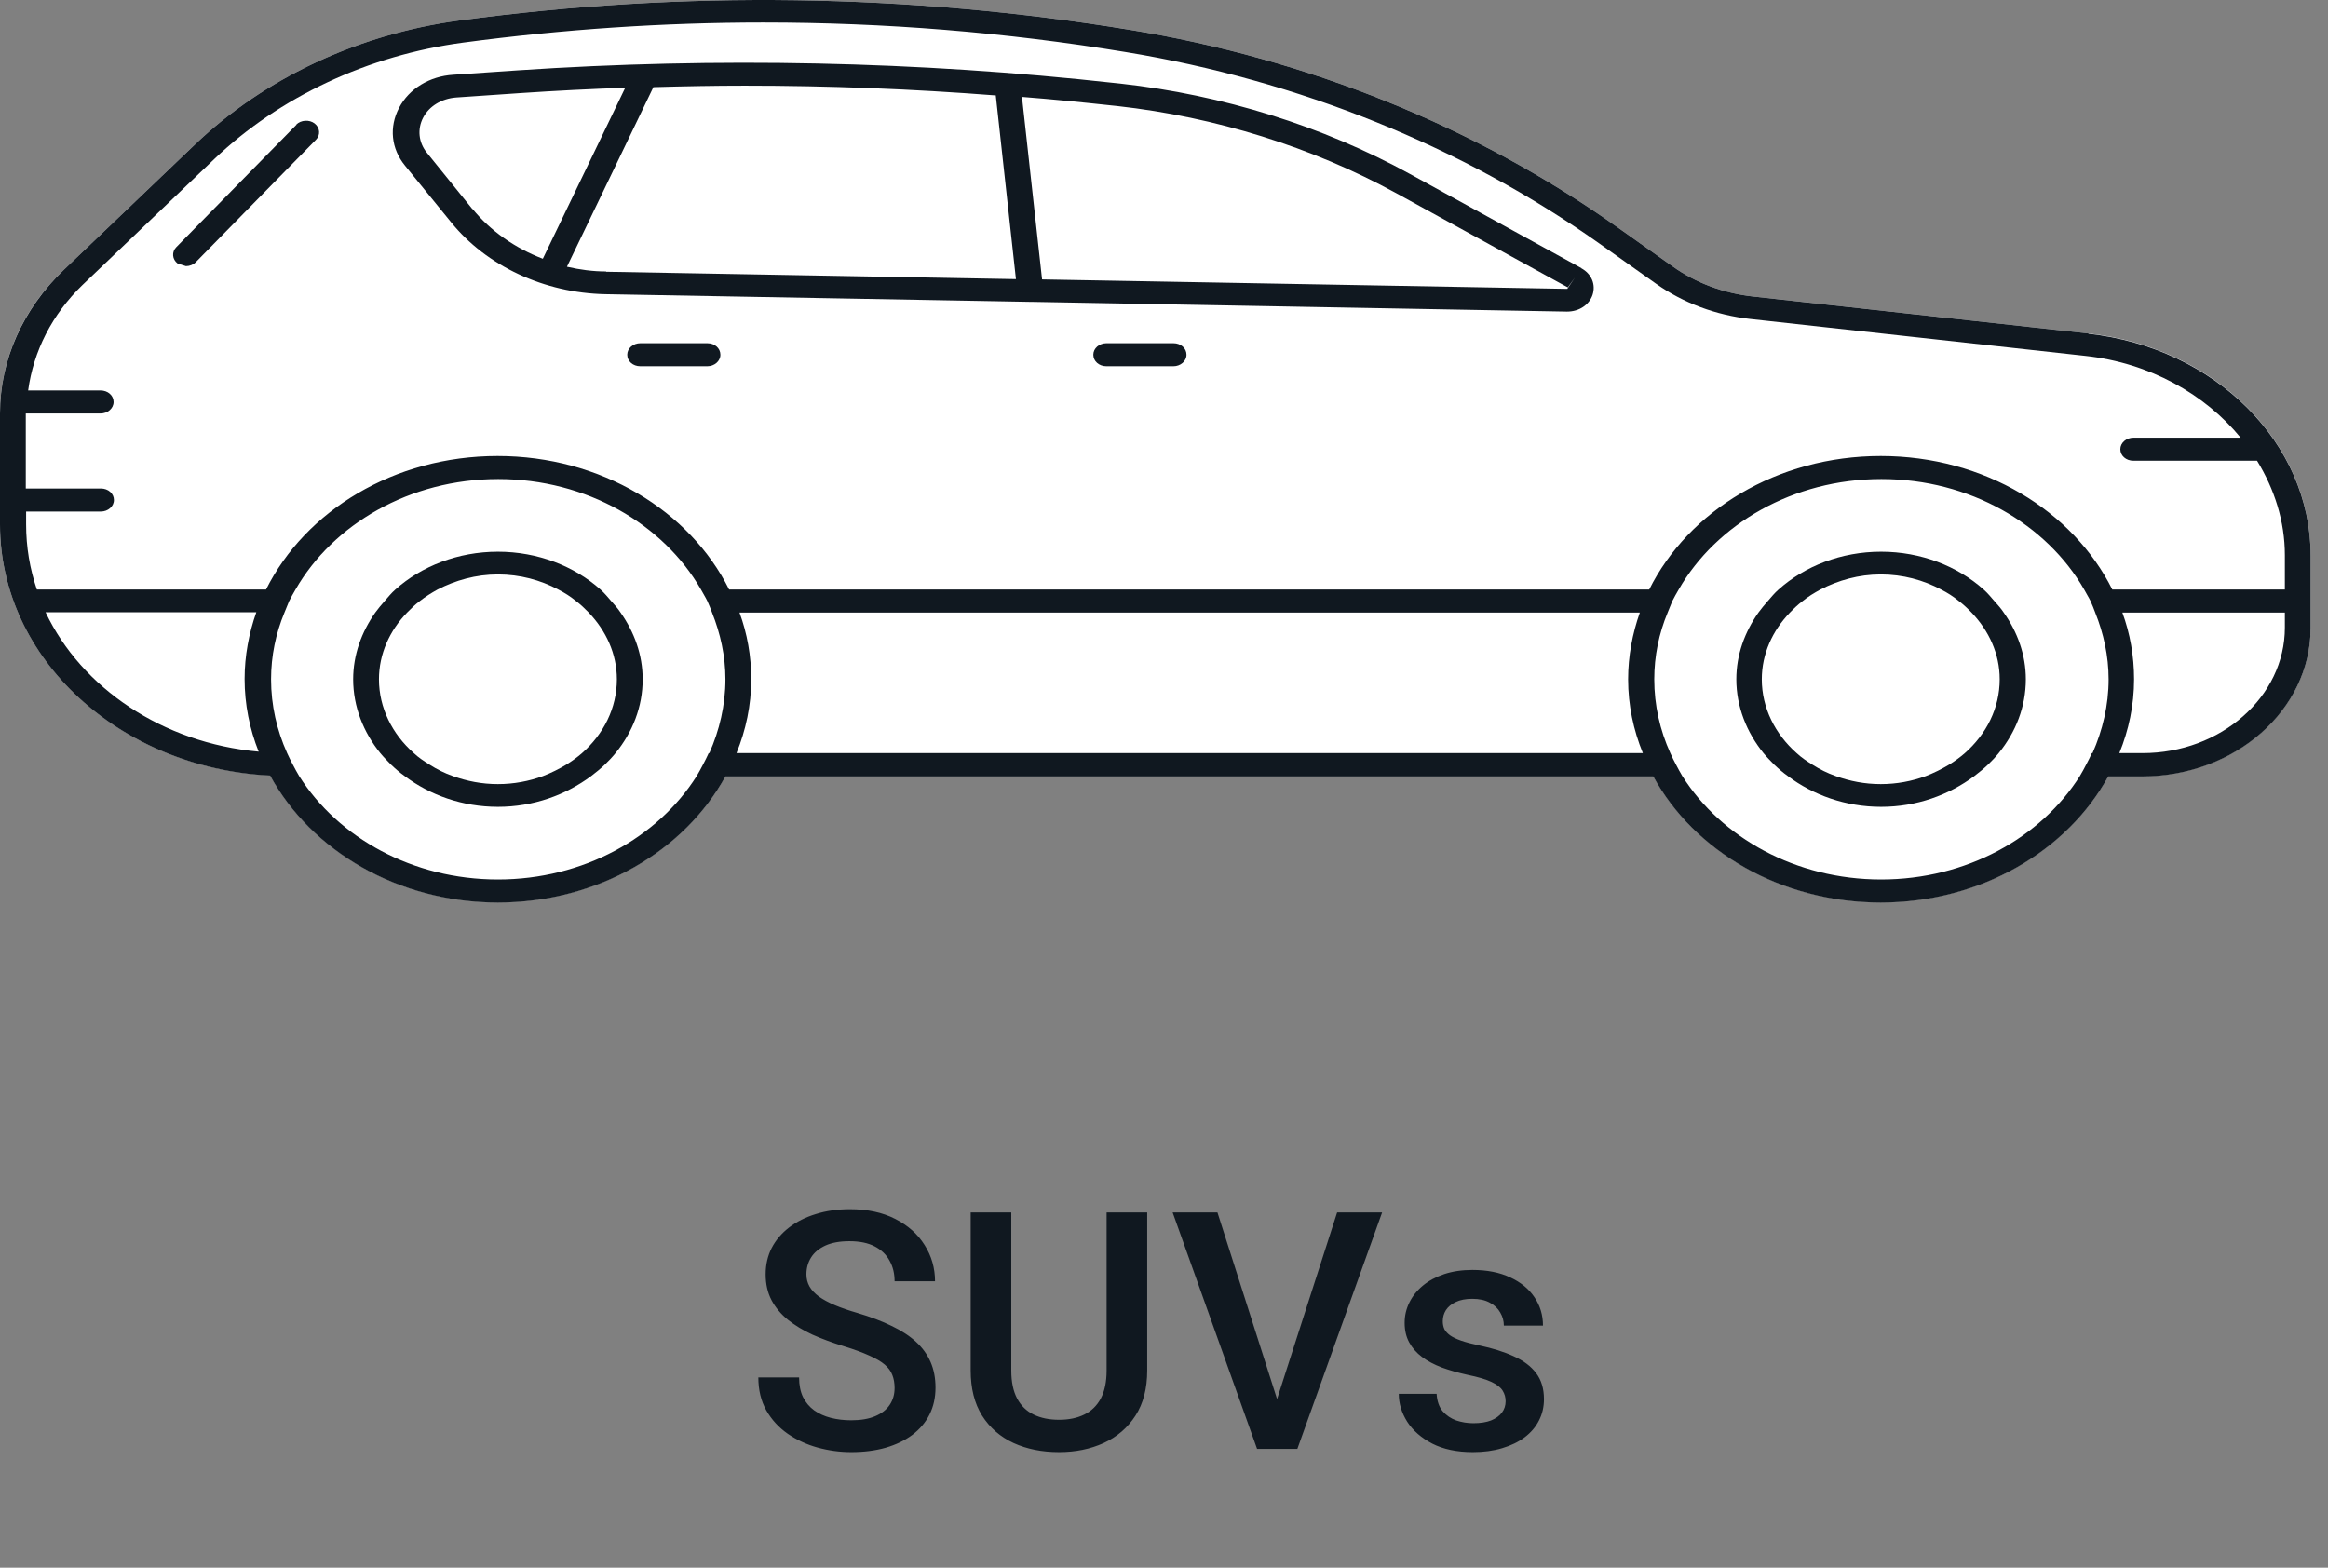 <svg xmlns="http://www.w3.org/2000/svg" width="98" height="66" viewBox="0 0 98 66" fill="none"><rect x="0" y="0" width="98" height="66" fill="#808080" stroke="none"/><path d="M87.918 14.039L73.813 12.485C72.557 12.348 71.387 11.913 70.413 11.216L68.03 9.525C62.12 5.336 55.039 2.476 47.577 1.258C38.239 -0.272 28.747 -0.408 19.352 0.86C15.093 1.432 11.143 3.284 8.223 6.069L2.68 11.366C0.945 13.019 0 15.158 0 17.408V22.083C0 27.715 5.036 32.34 11.369 32.638C13.09 35.796 16.743 37.984 20.96 37.984C25.178 37.984 28.817 35.809 30.538 32.676H69.595C71.316 35.821 74.955 37.984 79.173 37.984C83.39 37.984 87.029 35.809 88.75 32.676H90.175C94.082 32.676 97.27 29.878 97.27 26.422V23.376C97.27 18.639 93.25 14.623 87.918 14.039Z" fill="white"></path><path d="M66.577 11.291L59.355 7.325C55.688 5.311 51.47 3.993 47.168 3.52L46.928 3.495C38.62 2.575 30.157 2.401 21.807 2.961L19.084 3.147C18.083 3.209 17.223 3.732 16.799 4.54C16.376 5.348 16.461 6.256 17.053 6.977L18.986 9.351C20.481 11.204 22.921 12.335 25.488 12.385L43.345 12.708C43.345 12.708 43.345 12.708 43.359 12.708H43.416L65.942 13.118H65.97C66.478 13.118 66.901 12.833 67.042 12.41C67.183 11.975 67 11.527 66.563 11.291H66.577ZM19.888 8.804L17.97 6.43C17.617 5.994 17.561 5.435 17.815 4.95C18.069 4.465 18.591 4.154 19.197 4.105L21.919 3.918C23.387 3.819 24.853 3.744 26.32 3.694L22.851 10.893C21.68 10.445 20.65 9.724 19.888 8.792V8.804ZM25.516 11.428C24.952 11.428 24.402 11.353 23.866 11.229L27.505 3.669C28.789 3.632 30.072 3.607 31.356 3.607C34.882 3.607 38.409 3.744 41.921 4.018V4.042L42.767 11.751L25.516 11.44V11.428ZM65.984 12.161L43.867 11.763L43.021 4.08C44.29 4.179 45.546 4.304 46.801 4.44L47.041 4.465C51.174 4.925 55.236 6.193 58.776 8.133L65.998 12.099L66.295 11.689L65.984 12.149V12.161Z" fill="#101820"></path><path d="M87.918 14.039L73.813 12.485C72.557 12.348 71.387 11.913 70.413 11.216L68.03 9.525C62.12 5.336 55.039 2.476 47.577 1.258C38.239 -0.272 28.747 -0.408 19.352 0.86C15.093 1.432 11.143 3.284 8.223 6.069L2.68 11.366C0.959 13.019 0 15.158 0 17.408V22.083C0 27.727 5.036 32.34 11.369 32.651C13.09 35.809 16.743 37.997 20.96 37.997C25.178 37.997 28.817 35.821 30.538 32.688H69.595C71.316 35.834 74.955 37.997 79.173 37.997C83.39 37.997 87.029 35.821 88.75 32.688H90.175C94.082 32.688 97.27 29.891 97.27 26.434V23.388C97.27 18.651 93.25 14.635 87.918 14.051V14.039ZM1.932 25.775H10.79C10.48 26.658 10.297 27.603 10.297 28.585C10.297 29.654 10.508 30.686 10.889 31.644C6.841 31.283 3.428 28.958 1.918 25.775H1.932ZM29.833 31.706C29.762 31.867 29.677 32.029 29.593 32.191C29.508 32.352 29.424 32.514 29.325 32.676C27.689 35.262 24.557 37.027 20.96 37.027C17.363 37.027 14.232 35.262 12.596 32.676C12.497 32.514 12.413 32.352 12.328 32.191C12.243 32.029 12.159 31.867 12.088 31.706C11.651 30.736 11.411 29.692 11.411 28.598C11.411 27.615 11.609 26.67 11.975 25.788C12.046 25.626 12.102 25.465 12.173 25.303C12.258 25.141 12.342 24.98 12.441 24.818C14.021 22.07 17.251 20.168 20.974 20.168C24.698 20.168 27.928 22.07 29.508 24.818C29.593 24.98 29.692 25.129 29.776 25.303C29.847 25.465 29.917 25.626 29.974 25.788C30.326 26.67 30.538 27.615 30.538 28.598C30.538 29.692 30.284 30.748 29.861 31.706H29.833ZM31.003 31.706C31.398 30.736 31.624 29.692 31.624 28.598C31.624 27.615 31.455 26.67 31.13 25.788H69.031C68.721 26.67 68.537 27.615 68.537 28.598C68.537 29.692 68.763 30.736 69.158 31.706H31.003ZM88.059 31.706C87.989 31.867 87.904 32.029 87.819 32.191C87.735 32.352 87.65 32.514 87.551 32.676C85.915 35.262 82.784 37.027 79.187 37.027C75.59 37.027 72.459 35.262 70.822 32.676C70.724 32.514 70.639 32.352 70.554 32.191C70.47 32.029 70.385 31.867 70.315 31.706C69.877 30.736 69.638 29.692 69.638 28.598C69.638 27.615 69.835 26.67 70.202 25.788C70.272 25.626 70.329 25.465 70.399 25.303C70.484 25.141 70.569 24.98 70.667 24.818C72.247 22.07 75.477 20.168 79.201 20.168C82.925 20.168 86.155 22.07 87.735 24.818C87.819 24.98 87.918 25.129 88.003 25.303C88.073 25.465 88.144 25.626 88.2 25.788C88.553 26.67 88.764 27.615 88.764 28.598C88.764 29.692 88.51 30.748 88.087 31.706H88.059ZM96.184 26.422C96.184 29.331 93.49 31.706 90.189 31.706H89.216C89.611 30.736 89.836 29.692 89.836 28.598C89.836 27.615 89.667 26.67 89.343 25.788H96.184V26.422ZM96.184 24.818H88.919C87.269 21.511 83.531 19.198 79.173 19.198C74.814 19.198 71.076 21.511 69.426 24.818H30.693C29.043 21.511 25.305 19.198 20.946 19.198C16.588 19.198 12.85 21.511 11.2 24.818H1.552C1.255 23.948 1.1 23.028 1.1 22.07V21.536H4.246C4.542 21.536 4.796 21.324 4.796 21.051C4.796 20.777 4.556 20.566 4.246 20.566H1.086V17.408H4.232C4.528 17.408 4.782 17.197 4.782 16.923C4.782 16.649 4.542 16.438 4.232 16.438H1.185C1.411 14.785 2.186 13.243 3.47 12L9.013 6.703C11.764 4.08 15.488 2.327 19.508 1.792C23.697 1.233 27.914 0.947 32.132 0.947C37.238 0.947 42.33 1.357 47.38 2.19C54.658 3.384 61.569 6.169 67.338 10.259L69.722 11.95C70.865 12.758 72.233 13.268 73.686 13.429L87.791 14.983C90.499 15.282 92.812 16.587 94.322 18.427H89.808C89.512 18.427 89.258 18.639 89.258 18.912C89.258 19.186 89.498 19.397 89.808 19.397H95.013C95.746 20.591 96.184 21.946 96.184 23.376V24.818Z" fill="#101820"></path><path d="M83.954 25.303C83.813 25.141 83.672 24.967 83.503 24.818C82.403 23.836 80.865 23.227 79.187 23.227C77.508 23.227 75.971 23.836 74.871 24.818C74.701 24.967 74.56 25.141 74.419 25.303C74.278 25.464 74.151 25.614 74.024 25.788C73.446 26.608 73.093 27.566 73.093 28.598C73.093 29.754 73.531 30.835 74.236 31.706C74.377 31.88 74.532 32.029 74.687 32.191C74.871 32.365 75.054 32.526 75.266 32.675C76.323 33.471 77.692 33.968 79.187 33.968C80.682 33.968 82.036 33.471 83.108 32.675C83.305 32.526 83.503 32.365 83.686 32.191C83.841 32.041 83.997 31.88 84.138 31.706C84.857 30.823 85.28 29.754 85.28 28.598C85.28 27.566 84.928 26.608 84.349 25.788C84.237 25.614 84.095 25.464 83.954 25.303ZM82.713 31.706C82.516 31.88 82.29 32.041 82.05 32.191C81.74 32.377 81.415 32.539 81.063 32.675C80.484 32.887 79.85 33.011 79.173 33.011C78.496 33.011 77.875 32.887 77.283 32.675C76.93 32.551 76.606 32.39 76.295 32.191C76.055 32.041 75.83 31.892 75.632 31.706C74.73 30.91 74.165 29.803 74.165 28.598C74.165 27.528 74.617 26.546 75.35 25.788C75.519 25.614 75.689 25.452 75.886 25.303C76.112 25.116 76.366 24.967 76.634 24.818C77.381 24.433 78.242 24.184 79.173 24.184C80.104 24.184 80.964 24.42 81.712 24.818C81.98 24.955 82.234 25.116 82.459 25.303C82.657 25.452 82.826 25.614 82.995 25.788C83.729 26.558 84.18 27.528 84.18 28.598C84.18 29.816 83.616 30.91 82.713 31.706Z" fill="#101820"></path><path d="M25.728 25.303C25.587 25.141 25.446 24.967 25.277 24.818C24.176 23.836 22.639 23.227 20.96 23.227C19.282 23.227 17.744 23.836 16.644 24.818C16.475 24.967 16.334 25.141 16.193 25.303C16.052 25.464 15.925 25.614 15.798 25.788C15.22 26.608 14.867 27.566 14.867 28.598C14.867 29.754 15.304 30.835 16.009 31.706C16.151 31.88 16.306 32.029 16.461 32.191C16.644 32.365 16.828 32.526 17.039 32.675C18.097 33.471 19.465 33.968 20.96 33.968C22.456 33.968 23.81 33.471 24.882 32.675C25.079 32.526 25.277 32.365 25.46 32.191C25.615 32.041 25.77 31.88 25.911 31.706C26.631 30.823 27.054 29.754 27.054 28.598C27.054 27.566 26.701 26.608 26.123 25.788C26.01 25.614 25.869 25.464 25.728 25.303ZM24.501 31.706C24.303 31.88 24.078 32.041 23.838 32.191C23.527 32.377 23.203 32.539 22.851 32.675C22.272 32.887 21.637 33.011 20.96 33.011C20.283 33.011 19.663 32.887 19.07 32.675C18.718 32.551 18.393 32.39 18.083 32.191C17.843 32.041 17.617 31.892 17.42 31.706C16.517 30.91 15.953 29.803 15.953 28.598C15.953 27.528 16.404 26.546 17.138 25.788C17.307 25.614 17.476 25.452 17.674 25.303C17.914 25.116 18.153 24.967 18.421 24.818C19.169 24.433 20.029 24.184 20.96 24.184C21.891 24.184 22.752 24.42 23.499 24.818C23.767 24.955 24.021 25.116 24.247 25.303C24.444 25.452 24.614 25.614 24.783 25.788C25.516 26.558 25.968 27.528 25.968 28.598C25.968 29.816 25.404 30.91 24.501 31.706Z" fill="#101820"></path><path d="M12.483 5.248L7.419 10.408C7.222 10.607 7.25 10.918 7.476 11.092L7.828 11.204C7.984 11.204 8.139 11.142 8.237 11.042L13.301 5.883C13.499 5.684 13.47 5.373 13.245 5.199C13.019 5.025 12.666 5.05 12.469 5.248H12.483Z" fill="#101820"></path><path d="M49.397 14.449H46.575C46.279 14.449 46.025 14.66 46.025 14.934C46.025 15.207 46.265 15.419 46.575 15.419H49.397C49.693 15.419 49.947 15.207 49.947 14.934C49.947 14.66 49.707 14.449 49.397 14.449Z" fill="#101820"></path><path d="M29.776 14.449H26.955C26.659 14.449 26.405 14.66 26.405 14.934C26.405 15.207 26.645 15.419 26.955 15.419H29.776C30.072 15.419 30.326 15.207 30.326 14.934C30.326 14.66 30.087 14.449 29.776 14.449Z" fill="#101820"></path><path d="M37.659 58.433C37.659 58.228 37.627 58.046 37.563 57.886C37.504 57.727 37.397 57.581 37.242 57.449C37.087 57.317 36.868 57.189 36.585 57.066C36.307 56.939 35.952 56.809 35.519 56.676C35.045 56.531 34.608 56.369 34.206 56.191C33.81 56.009 33.464 55.799 33.167 55.562C32.871 55.321 32.641 55.045 32.477 54.735C32.313 54.421 32.231 54.058 32.231 53.648C32.231 53.243 32.315 52.873 32.484 52.541C32.657 52.208 32.901 51.921 33.215 51.679C33.534 51.433 33.91 51.244 34.343 51.112C34.776 50.975 35.255 50.907 35.779 50.907C36.517 50.907 37.153 51.044 37.686 51.317C38.224 51.591 38.636 51.958 38.923 52.418C39.215 52.878 39.361 53.386 39.361 53.942H37.659C37.659 53.614 37.588 53.325 37.447 53.074C37.31 52.819 37.1 52.618 36.818 52.472C36.54 52.327 36.187 52.254 35.758 52.254C35.353 52.254 35.015 52.315 34.746 52.438C34.478 52.561 34.277 52.728 34.145 52.937C34.013 53.147 33.947 53.384 33.947 53.648C33.947 53.835 33.99 54.006 34.077 54.161C34.163 54.311 34.295 54.453 34.473 54.585C34.651 54.712 34.874 54.833 35.143 54.947C35.412 55.061 35.729 55.17 36.093 55.275C36.645 55.439 37.125 55.621 37.535 55.822C37.946 56.018 38.288 56.241 38.561 56.492C38.834 56.743 39.039 57.027 39.176 57.346C39.313 57.661 39.381 58.019 39.381 58.42C39.381 58.839 39.297 59.217 39.128 59.554C38.96 59.887 38.718 60.172 38.404 60.409C38.094 60.641 37.72 60.821 37.283 60.949C36.85 61.072 36.367 61.134 35.833 61.134C35.355 61.134 34.883 61.07 34.418 60.942C33.958 60.815 33.539 60.621 33.16 60.361C32.782 60.097 32.481 59.769 32.258 59.377C32.035 58.98 31.923 58.518 31.923 57.989H33.639C33.639 58.313 33.694 58.588 33.803 58.816C33.917 59.044 34.074 59.231 34.275 59.377C34.475 59.518 34.708 59.623 34.972 59.691C35.241 59.76 35.528 59.794 35.833 59.794C36.234 59.794 36.569 59.737 36.838 59.623C37.112 59.509 37.317 59.349 37.453 59.144C37.59 58.939 37.659 58.702 37.659 58.433ZM46.584 51.044H48.293V57.695C48.293 58.452 48.129 59.085 47.801 59.596C47.472 60.106 47.026 60.491 46.461 60.751C45.9 61.006 45.274 61.134 44.581 61.134C43.865 61.134 43.227 61.006 42.667 60.751C42.106 60.491 41.664 60.106 41.341 59.596C41.022 59.085 40.862 58.452 40.862 57.695V51.044H42.571V57.695C42.571 58.174 42.653 58.568 42.817 58.878C42.981 59.183 43.214 59.409 43.514 59.554C43.815 59.7 44.171 59.773 44.581 59.773C44.991 59.773 45.344 59.7 45.64 59.554C45.941 59.409 46.174 59.183 46.338 58.878C46.502 58.568 46.584 58.174 46.584 57.695V51.044ZM53.67 59.178L56.288 51.044H58.182L54.614 60.997H53.335L53.67 59.178ZM51.25 51.044L53.848 59.178L54.203 60.997H52.918L49.364 51.044H51.25ZM63.381 58.994C63.381 58.83 63.34 58.682 63.258 58.55C63.176 58.413 63.019 58.29 62.787 58.18C62.559 58.071 62.222 57.971 61.775 57.88C61.383 57.793 61.023 57.691 60.695 57.572C60.371 57.449 60.093 57.301 59.861 57.128C59.629 56.955 59.449 56.749 59.321 56.513C59.193 56.276 59.13 56.002 59.13 55.692C59.13 55.391 59.196 55.106 59.328 54.838C59.46 54.569 59.649 54.332 59.895 54.127C60.141 53.922 60.44 53.76 60.791 53.641C61.146 53.523 61.543 53.464 61.98 53.464C62.6 53.464 63.131 53.569 63.573 53.778C64.019 53.983 64.361 54.263 64.598 54.619C64.835 54.97 64.954 55.366 64.954 55.808H63.306C63.306 55.612 63.256 55.43 63.156 55.261C63.06 55.088 62.914 54.949 62.718 54.844C62.522 54.735 62.276 54.68 61.98 54.68C61.697 54.68 61.463 54.726 61.276 54.817C61.094 54.904 60.957 55.018 60.866 55.159C60.779 55.3 60.736 55.455 60.736 55.624C60.736 55.747 60.759 55.858 60.804 55.959C60.854 56.054 60.937 56.143 61.05 56.225C61.164 56.303 61.319 56.376 61.515 56.444C61.716 56.513 61.966 56.579 62.267 56.642C62.832 56.761 63.318 56.913 63.723 57.1C64.133 57.283 64.448 57.52 64.667 57.811C64.885 58.098 64.995 58.463 64.995 58.905C64.995 59.233 64.924 59.534 64.783 59.807C64.646 60.076 64.446 60.311 64.181 60.511C63.917 60.708 63.6 60.86 63.231 60.969C62.867 61.079 62.456 61.134 62.001 61.134C61.331 61.134 60.763 61.015 60.298 60.778C59.834 60.537 59.48 60.229 59.239 59.855C59.002 59.477 58.883 59.085 58.883 58.679H60.476C60.494 58.985 60.579 59.229 60.729 59.411C60.884 59.589 61.075 59.718 61.303 59.801C61.536 59.878 61.775 59.917 62.021 59.917C62.317 59.917 62.566 59.878 62.766 59.801C62.967 59.718 63.119 59.609 63.224 59.472C63.329 59.331 63.381 59.172 63.381 58.994Z" fill="#101820"></path></svg>